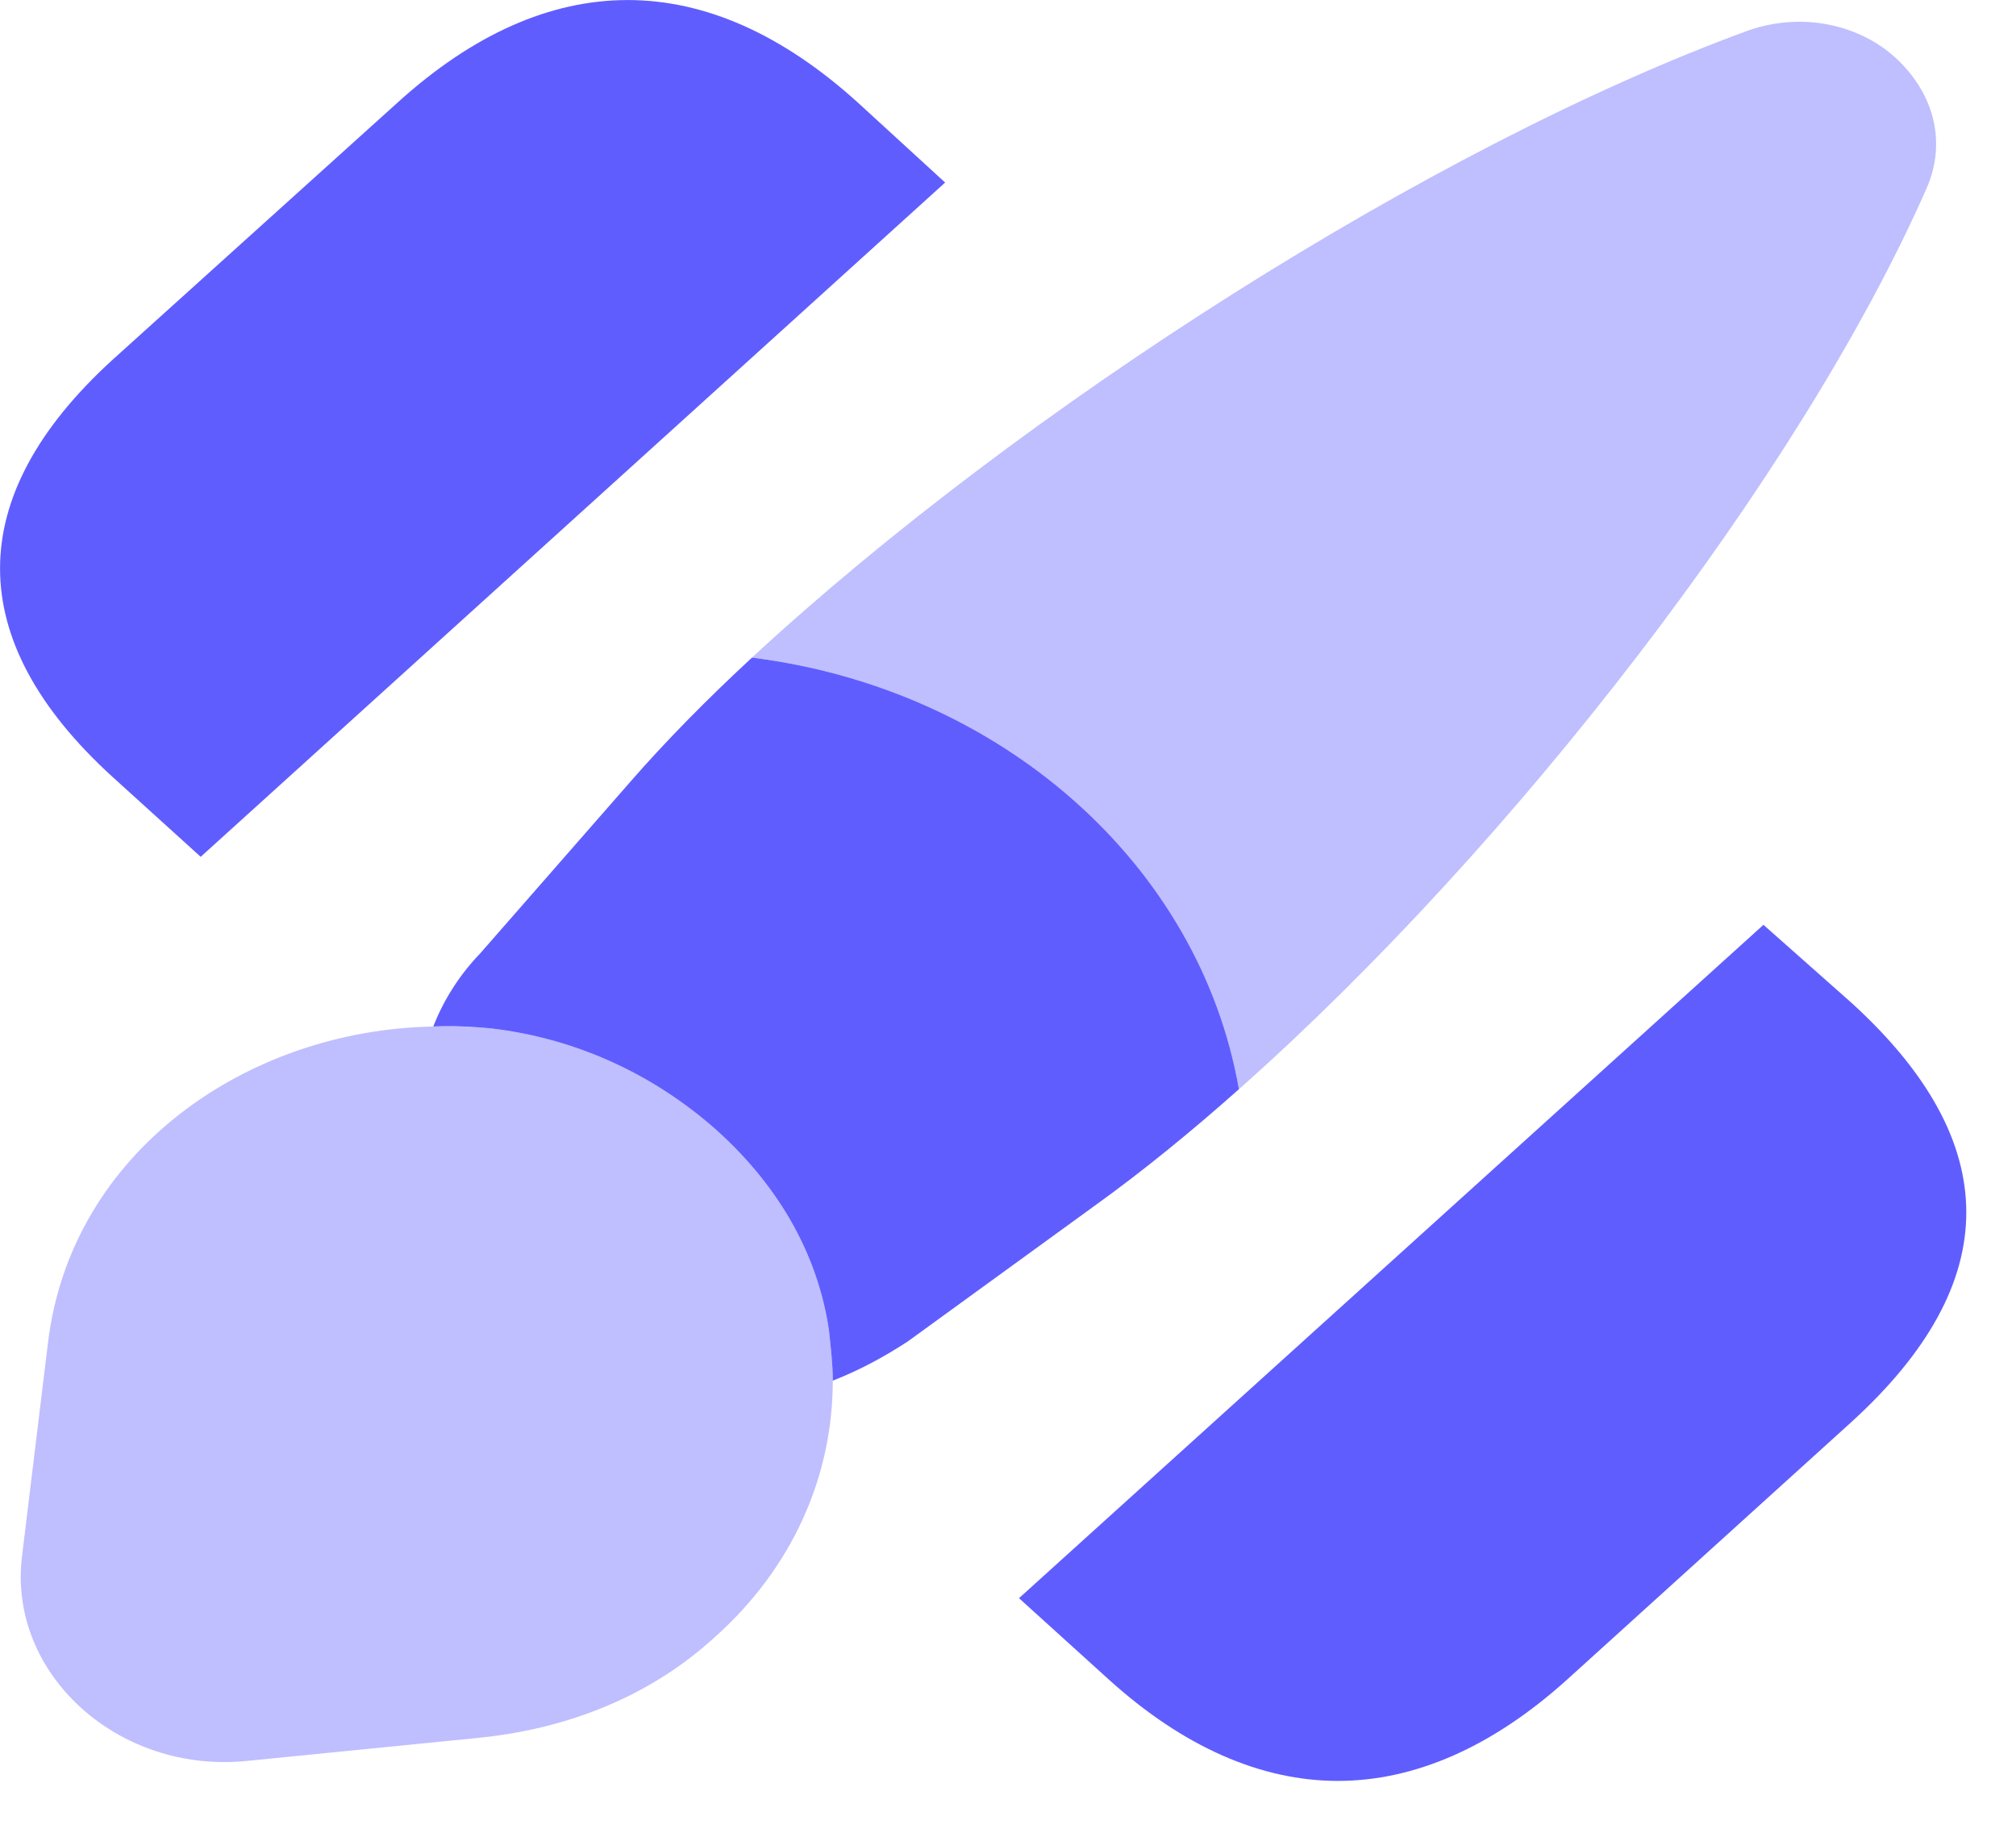 <?xml version="1.0" encoding="utf-8"?>
<svg xmlns="http://www.w3.org/2000/svg" fill="none" height="100%" overflow="visible" preserveAspectRatio="none" style="display: block;" viewBox="0 0 11 10" width="100%">
<g id="Group">
<path d="M10.104 5.473L9.622 5.046L5.56 8.72L6.048 9.162C6.456 9.532 6.881 9.717 7.3 9.717C7.719 9.717 8.144 9.532 8.553 9.162L10.104 7.757C10.937 6.997 10.937 6.233 10.104 5.473Z" fill="#605DFF" id="Vector"/>
<path d="M4.68 0.559C3.857 -0.186 2.992 -0.186 2.17 0.559L0.613 1.964C-0.204 2.71 -0.204 3.493 0.613 4.238L1.095 4.675L5.157 0.996L4.68 0.559Z" fill="#605DFF" id="Vector_2"/>
<path d="M10.507 1.039C9.821 2.591 8.254 4.618 6.76 5.943C6.545 4.718 5.466 3.759 4.103 3.588C5.571 2.23 7.824 0.792 9.543 0.165C9.847 0.061 10.151 0.142 10.339 0.312C10.539 0.493 10.633 0.763 10.507 1.039Z" fill="#605DFF" id="Vector_3" opacity="0.4"/>
<path d="M6.76 5.943C6.498 6.176 6.236 6.389 5.985 6.57L4.952 7.32C4.821 7.405 4.69 7.476 4.544 7.533C4.544 7.443 4.533 7.353 4.523 7.258C4.465 6.864 4.266 6.489 3.915 6.171C3.553 5.848 3.123 5.663 2.678 5.611C2.573 5.601 2.463 5.596 2.364 5.601C2.421 5.454 2.51 5.316 2.62 5.202L3.438 4.267C3.632 4.044 3.857 3.816 4.103 3.588C5.466 3.759 6.546 4.718 6.76 5.943Z" fill="#605DFF" id="Vector_4"/>
<path d="M4.544 7.533C4.544 8.056 4.323 8.554 3.904 8.929C3.584 9.224 3.155 9.423 2.631 9.48L1.347 9.608C0.645 9.679 0.042 9.133 0.12 8.492L0.262 7.325C0.388 6.285 1.347 5.62 2.363 5.601C2.463 5.597 2.573 5.601 2.678 5.611C3.123 5.663 3.553 5.848 3.915 6.171C4.266 6.489 4.465 6.864 4.523 7.258C4.533 7.353 4.544 7.443 4.544 7.533Z" fill="#605DFF" id="Vector_5" opacity="0.4"/>
</g>
</svg>